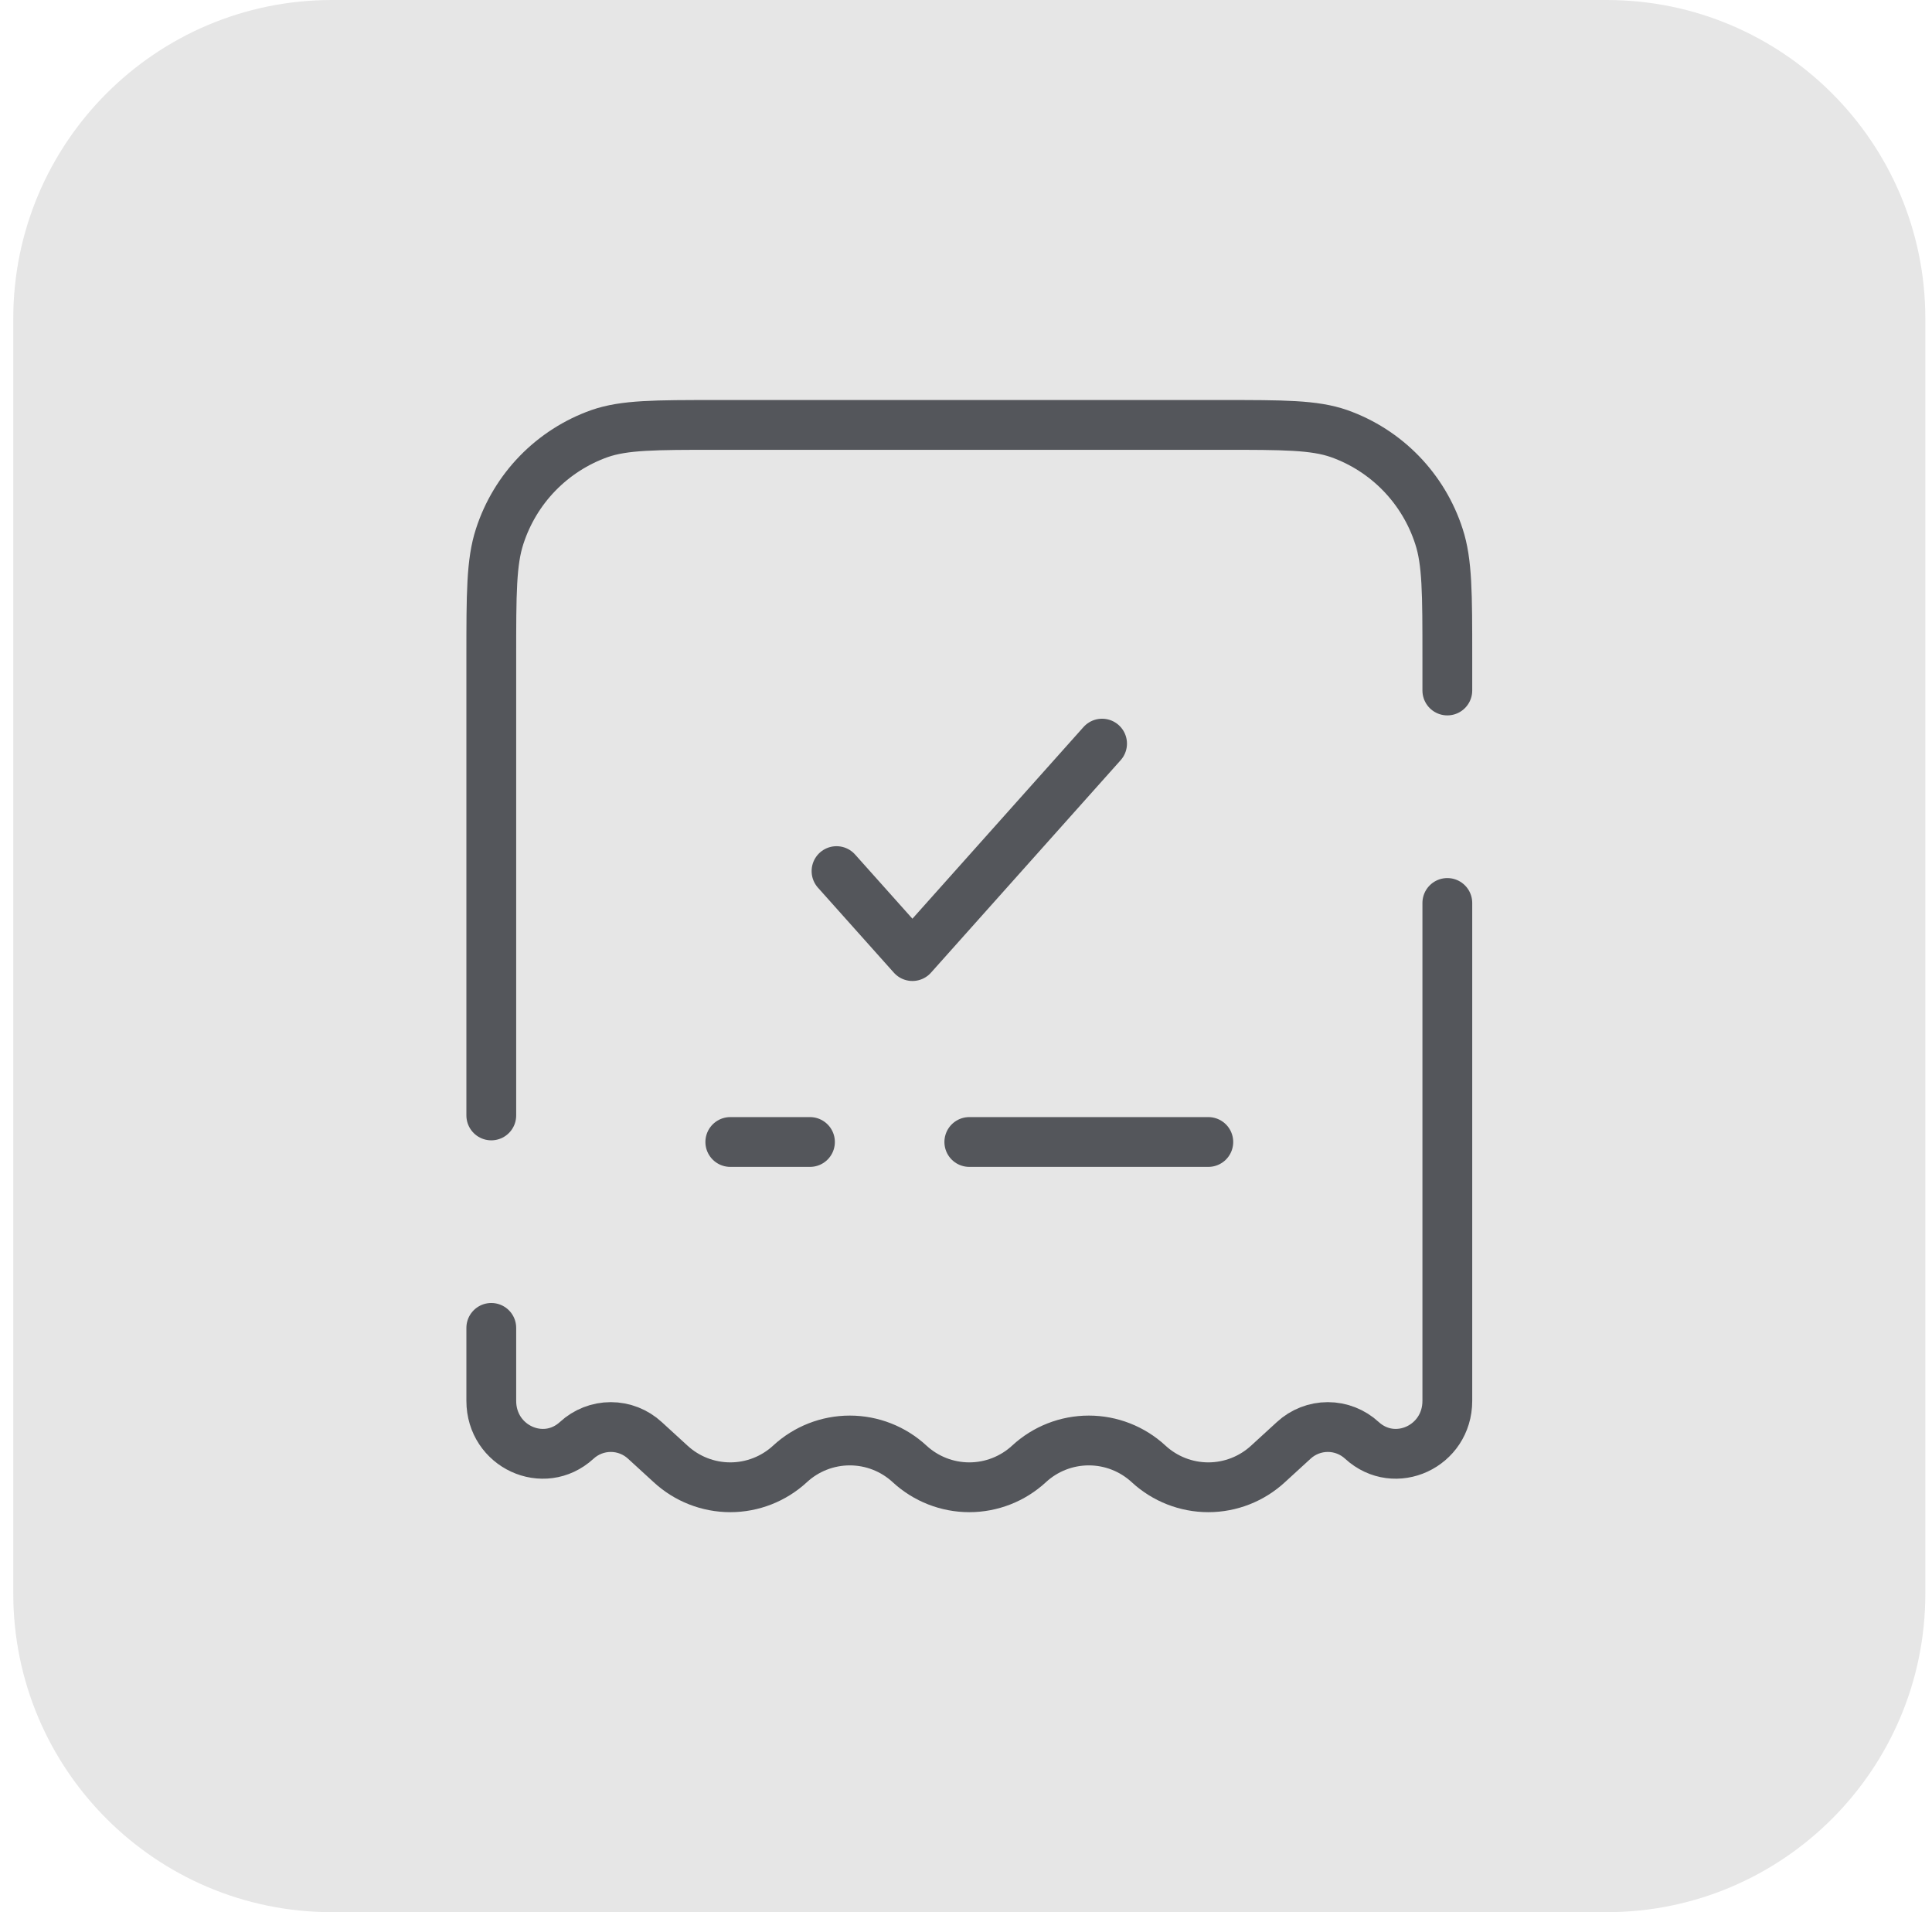 <svg width="97" height="96" viewBox="0 0 97 96" fill="none" xmlns="http://www.w3.org/2000/svg">
<path d="M0.666 16C0.666 7.163 7.829 0 16.666 0H80.666C89.503 0 96.666 7.163 96.666 16V80C96.666 88.837 89.503 96 80.666 96H16.666C7.829 96 0.666 88.837 0.666 80V16Z" fill="black" fill-opacity="0.1"/>
<path d="M72.666 34.666V32.986C72.666 29.805 72.666 28.213 72.245 26.933C71.862 25.744 71.21 24.66 70.341 23.764C69.471 22.868 68.406 22.185 67.229 21.768C65.981 21.333 64.437 21.333 61.346 21.333H35.986C32.895 21.333 31.351 21.333 30.103 21.768C28.927 22.185 27.862 22.868 26.992 23.763C26.122 24.658 25.471 25.742 25.087 26.93C24.666 28.216 24.666 29.805 24.666 32.986V56M72.666 45.333V70.33C72.666 72.618 70.039 73.834 68.378 72.314C67.912 71.884 67.301 71.644 66.666 71.644C66.031 71.644 65.42 71.884 64.954 72.314L63.666 73.493C62.849 74.248 61.778 74.668 60.666 74.668C59.554 74.668 58.483 74.248 57.666 73.493C56.849 72.738 55.778 72.319 54.666 72.319C53.554 72.319 52.483 72.738 51.666 73.493C50.849 74.248 49.778 74.668 48.666 74.668C47.554 74.668 46.483 74.248 45.666 73.493C44.849 72.738 43.778 72.319 42.666 72.319C41.554 72.319 40.483 72.738 39.666 73.493C38.849 74.248 37.778 74.668 36.666 74.668C35.554 74.668 34.483 74.248 33.666 73.493L32.378 72.314C31.912 71.884 31.301 71.644 30.666 71.644C30.031 71.644 29.42 71.884 28.954 72.314C27.293 73.834 24.666 72.618 24.666 70.33V66.666" stroke="#54565B" stroke-width="2.5" stroke-linecap="round"/>
<path d="M41.999 43.733L45.81 48L55.332 37.333" stroke="#54565B" stroke-width="2.5" stroke-linecap="round" stroke-linejoin="round"/>
<path d="M36.666 57.333H40.666M60.666 57.333H48.666" stroke="#54565B" stroke-width="2.5" stroke-linecap="round"/>
</svg>

